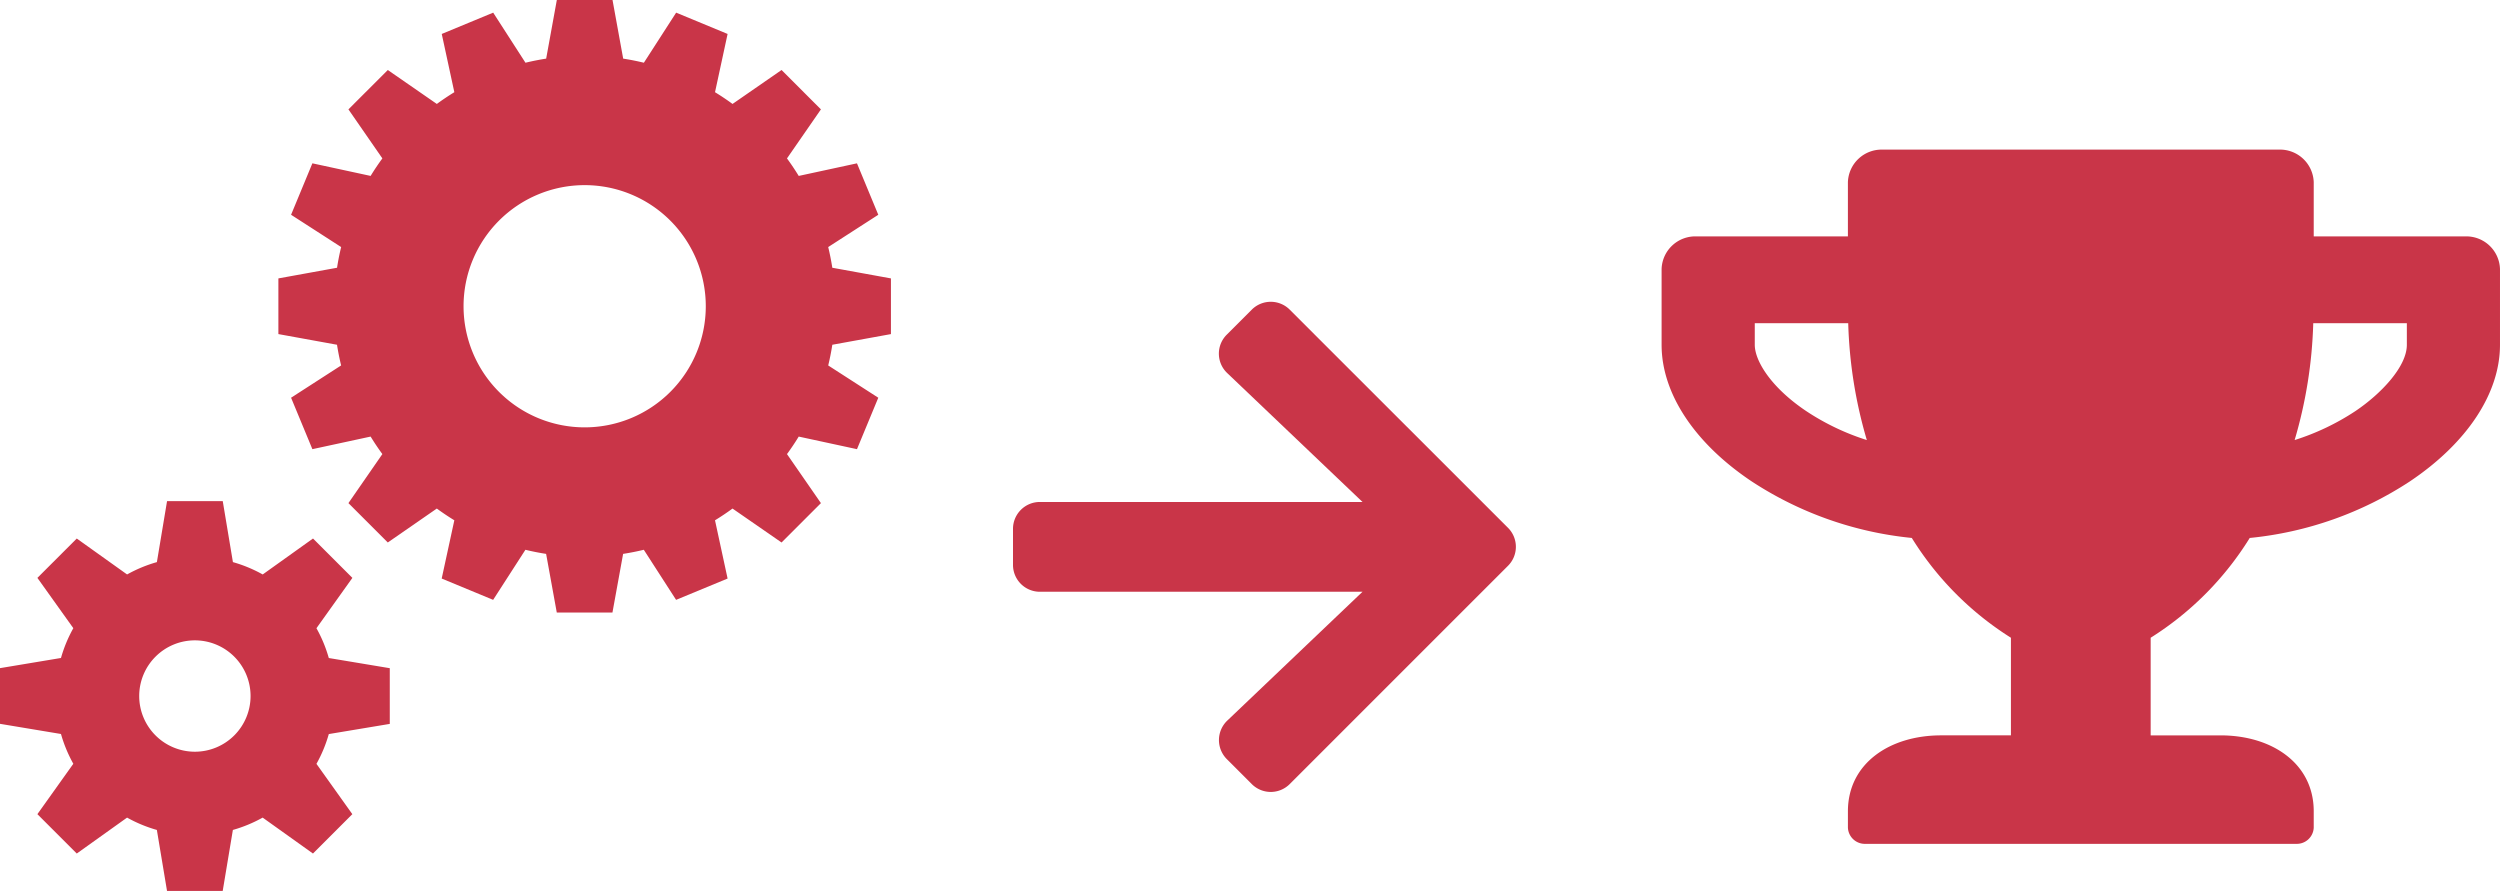 <svg xmlns="http://www.w3.org/2000/svg" width="226.565" height="80.742" viewBox="0 0 226.565 80.742"><g id="Raggruppa_58" data-name="Raggruppa 58" transform="translate(-853.864 -979.076)"><path id="Icon_metro-cogs" data-name="Icon metro-cogs" d="M31.25,58.861,34.506,54.3l-3.568-3.568L26.379,53.99a12.541,12.541,0,0,0-2.7-1.119l-.921-5.526H17.71l-.921,5.526a12.541,12.541,0,0,0-2.7,1.119L9.528,50.734,5.96,54.3l3.256,4.559a12.541,12.541,0,0,0-1.119,2.7l-5.526.921v5.046l5.526.921a12.544,12.544,0,0,0,1.119,2.7L5.96,75.713l3.568,3.568,4.559-3.256a12.541,12.541,0,0,0,2.7,1.119l.921,5.526h5.046l.921-5.526a12.542,12.542,0,0,0,2.7-1.119l4.559,3.256,3.568-3.568L31.25,71.154a12.541,12.541,0,0,0,1.119-2.7l5.526-.921V62.484l-5.526-.921a12.544,12.544,0,0,0-1.119-2.7ZM20.233,70.054a5.046,5.046,0,1,1,5.046-5.046A5.046,5.046,0,0,1,20.233,70.054Zm63.08-37.848V27.16L78,26.194q-.147-.945-.372-1.876l4.538-2.925-1.931-4.662-5.279,1.141q-.5-.816-1.064-1.587l3.076-4.443L73.4,8.273l-4.443,3.076q-.771-.565-1.587-1.064L68.51,5.006,63.848,3.075,60.923,7.614q-.93-.226-1.876-.372l-.966-5.313H53.034l-.966,5.313q-.945.147-1.876.372L47.267,3.075,42.605,5.006l1.141,5.279q-.816.5-1.587,1.064L37.716,8.273l-3.568,3.568,3.076,4.443q-.565.771-1.064,1.587L30.881,16.73,28.95,21.393l4.538,2.925q-.226.93-.372,1.876L27.8,27.16v5.046l5.313.966q.147.945.372,1.876L28.95,37.973l1.931,4.662,5.278-1.141q.5.816,1.064,1.587l-3.076,4.443,3.568,3.568,4.443-3.076q.771.565,1.587,1.064L42.6,54.36l4.662,1.931,2.925-4.538q.93.226,1.876.372l.966,5.313h5.046l.966-5.313q.945-.147,1.876-.372l2.925,4.538L68.51,54.36l-1.141-5.279q.816-.5,1.587-1.064L73.4,51.093l3.568-3.568-3.076-4.443q.565-.771,1.064-1.587l5.279,1.141,1.931-4.662-4.538-2.925q.226-.93.372-1.876l5.313-.966ZM55.558,40.659A10.976,10.976,0,1,1,66.533,29.683,10.976,10.976,0,0,1,55.558,40.659Z" transform="translate(851.293 977.147)" fill="#c93548"></path><path id="Icon_awesome-arrow-right" data-name="Icon awesome-arrow-right" d="M19.377,5.622l2.258-2.258a2.431,2.431,0,0,1,3.448,0L44.857,23.128a2.431,2.431,0,0,1,0,3.448L25.083,46.35a2.431,2.431,0,0,1-3.448,0l-2.258-2.258a2.444,2.444,0,0,1,.041-3.489L31.675,28.926H2.441A2.435,2.435,0,0,1,0,26.485V23.23a2.435,2.435,0,0,1,2.441-2.441H31.675L19.418,9.111A2.426,2.426,0,0,1,19.377,5.622Z" transform="translate(945.668 1003.779)" fill="#c93548"></path><path id="Icon_awesome-trophy" data-name="Icon awesome-trophy" d="M72.814,7.864H59.1V2.949A3.056,3.056,0,0,0,55.93,0H20.05a3.056,3.056,0,0,0-3.166,2.949V7.864H3.166A3.056,3.056,0,0,0,0,10.813v6.881c0,4.387,2.968,8.9,8.165,12.374a32.293,32.293,0,0,0,14.51,5.124,28.233,28.233,0,0,0,8.983,9.044v8.847H25.327c-4.656,0-8.442,2.544-8.442,6.881V61.44a1.536,1.536,0,0,0,1.583,1.475H57.513A1.536,1.536,0,0,0,59.1,61.44V59.965c0-4.338-3.786-6.881-8.442-6.881H44.322V44.236A28.233,28.233,0,0,0,53.3,35.193a32.181,32.181,0,0,0,14.51-5.124C73,26.591,75.98,22.081,75.98,17.695V10.813A3.056,3.056,0,0,0,72.814,7.864ZM13.1,23.691c-3.219-2.163-4.656-4.571-4.656-6V15.729h8.469A41.343,41.343,0,0,0,18.6,26.321a21.872,21.872,0,0,1-5.5-2.63Zm54.439-6c0,1.978-2.335,4.436-4.656,6a21.961,21.961,0,0,1-5.514,2.63,41.343,41.343,0,0,0,1.688-10.592h8.482Z" transform="translate(1004.448 992.636)" fill="#c93548"></path></g></svg>